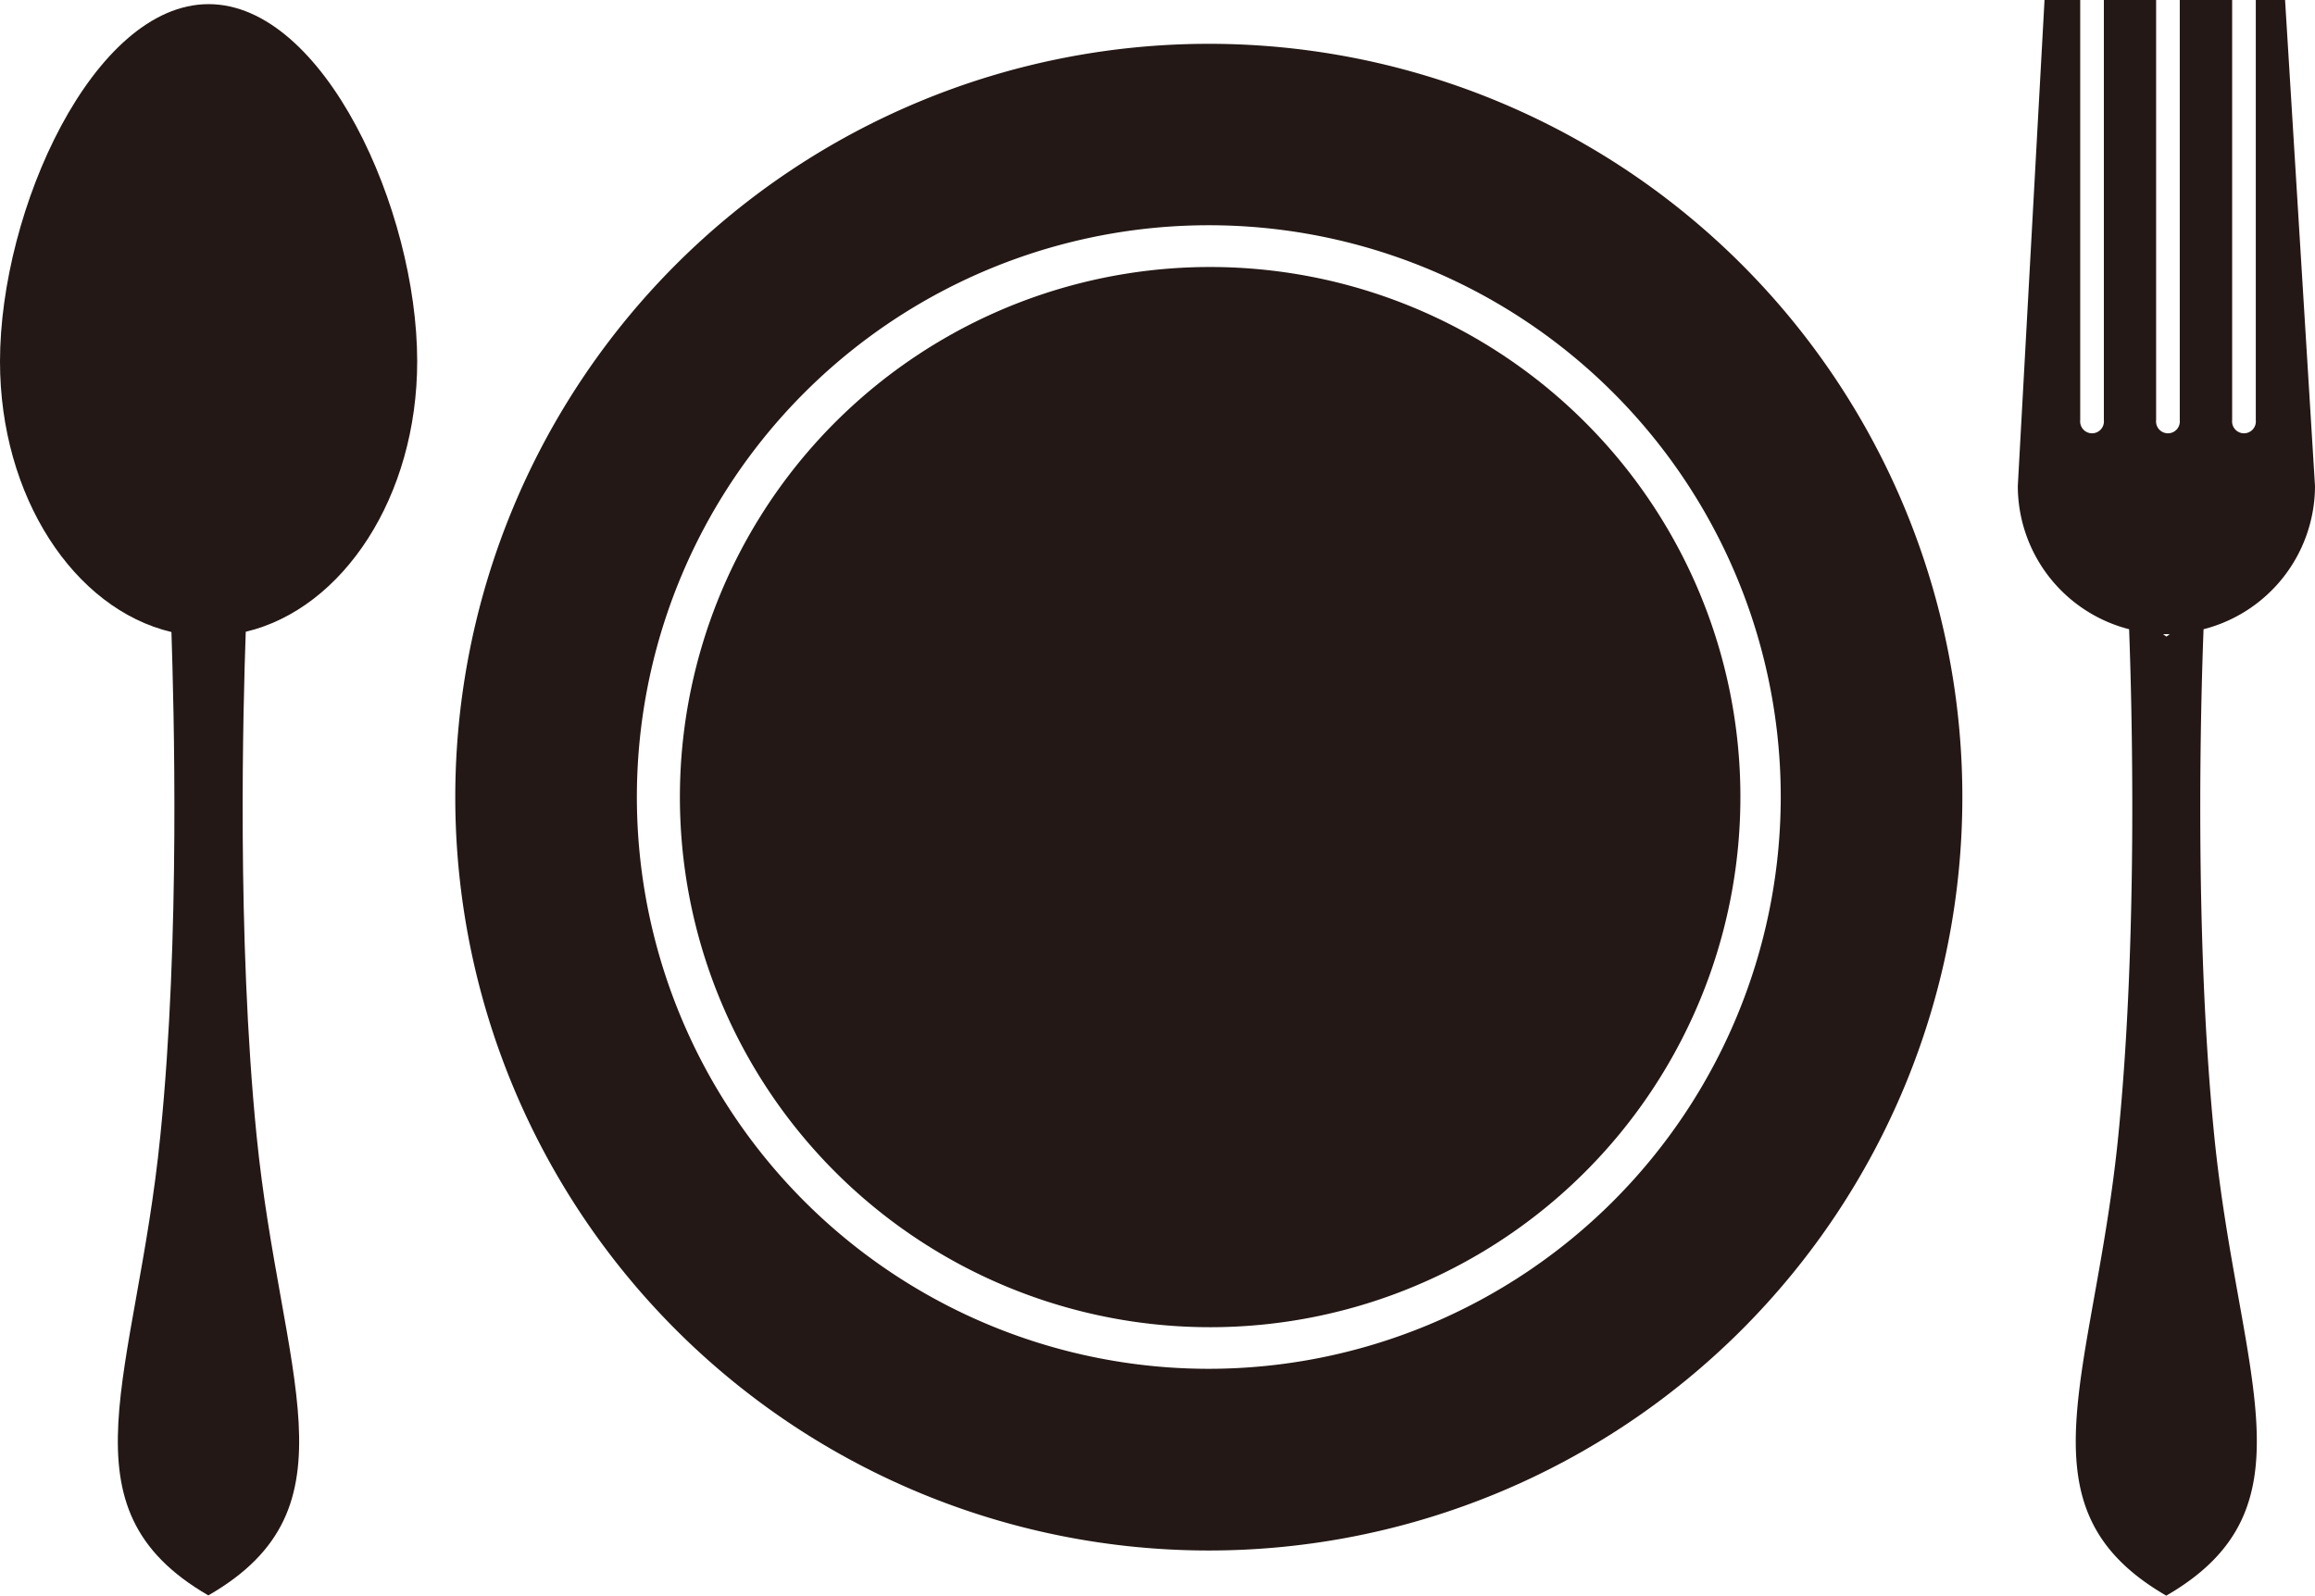 <svg xmlns="http://www.w3.org/2000/svg" viewBox="0 0 173.24 119.44"><path d="M15.61.31C7,.31,0,15.69,0,27.06,0,37.18,5.54,45.58,12.83,47.31,13,52.74,13.51,70.08,12,85c-1.8,18-7.78,27.84,3.59,34.42C27,112.86,21,103,19.2,85c-1.49-14.94-1-32.28-.81-37.71,7.29-1.73,12.83-10.13,12.83-20.25C31.22,15.69,24.23.31,15.61.31Z" fill="#231815"/><path d="M173.24,36.38,171,0h-2.19V31.45a.89.89,0,1,1-1.77,0V0h-3.92V31.45a.89.89,0,1,1-1.77,0V0h-3.91V31.45a.89.89,0,1,1-1.77,0V0H153l-2,36.38a11.08,11.08,0,0,0,8.33,10.72c.19,5.17.7,22.78-.81,37.92-1.8,18-7.78,27.84,3.59,34.42,11.38-6.58,5.39-16.46,3.59-34.42-1.51-15.14-1-32.75-.8-37.92A11.09,11.09,0,0,0,173.24,36.38ZM162.12,47.65l-.25-.18c.09,0,.17,0,.25,0s.16,0,.25,0Z" fill="#231815"/><path d="M118.57,31.56a39.68,39.68,0,1,0,11.67,28.11A39.61,39.61,0,0,0,118.57,31.56Z" fill="#231815"/><path d="M90.46,3.28a56.39,56.39,0,1,0,56.39,56.39A56.38,56.38,0,0,0,90.46,3.28Zm0,99.18a42.8,42.8,0,1,1,42.8-42.79A42.83,42.83,0,0,1,90.46,102.46Z" fill="#231815"/></svg>